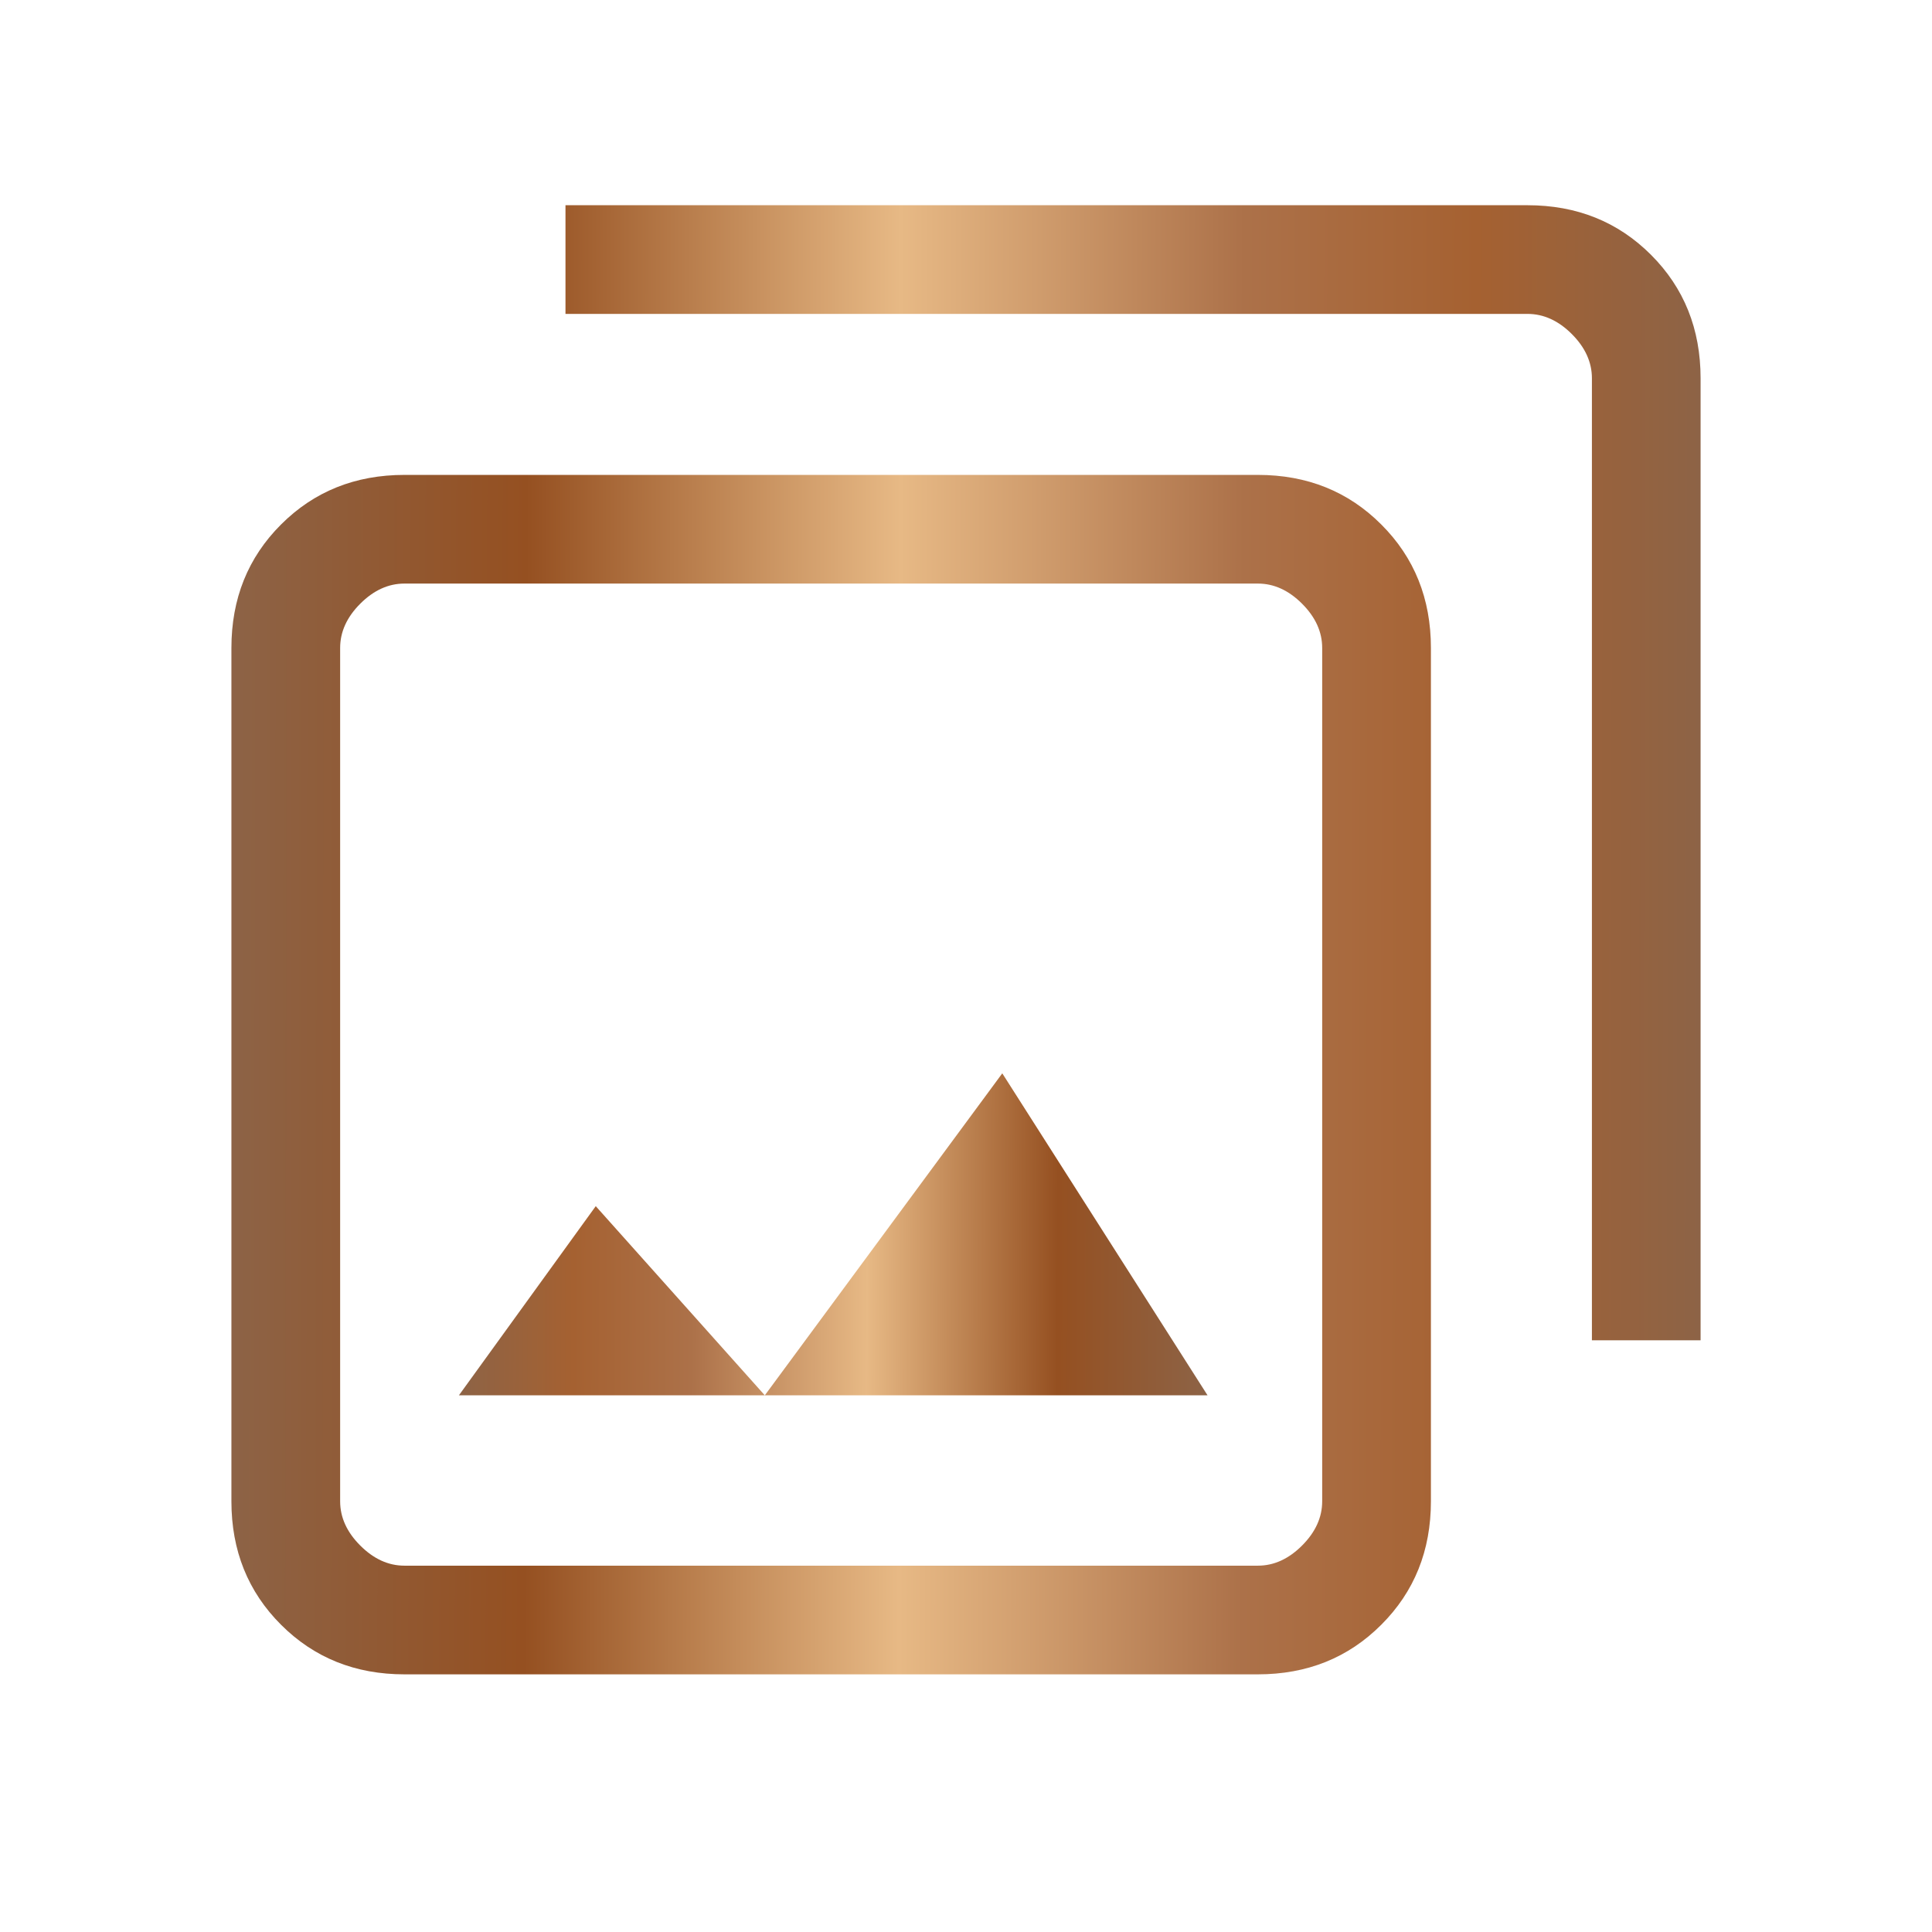 <svg width="36" height="36" viewBox="0 0 36 36" fill="none" xmlns="http://www.w3.org/2000/svg">
<path d="M23.438 8.849C24.356 8.849 25.123 9.157 25.738 9.773C26.355 10.389 26.663 11.156 26.663 12.074L26.663 27.974C26.663 28.892 26.355 29.659 25.738 30.275C25.123 30.891 24.356 31.199 23.438 31.199L7.537 31.199C6.62 31.199 5.853 30.891 5.237 30.275C4.62 29.659 4.312 28.892 4.312 27.974L4.312 12.074C4.312 11.156 4.62 10.389 5.237 9.773C5.853 9.157 6.62 8.849 7.537 8.849L23.438 8.849ZM23.438 10.874L7.537 10.874C7.237 10.874 6.963 10.999 6.713 11.249C6.463 11.499 6.338 11.774 6.338 12.074L6.338 27.974C6.338 28.274 6.463 28.549 6.713 28.799C6.963 29.049 7.237 29.174 7.537 29.174L23.438 29.174C23.738 29.174 24.012 29.049 24.262 28.799C24.512 28.549 24.637 28.274 24.637 27.974L24.637 12.074C24.637 11.774 24.512 11.499 24.262 11.249C24.012 10.999 23.738 10.874 23.438 10.874ZM28.462 3.824C29.381 3.824 30.148 4.132 30.764 4.748C31.38 5.364 31.688 6.131 31.688 7.049L31.688 24.974L29.663 24.974L29.663 7.049C29.663 6.749 29.538 6.474 29.288 6.224C29.038 5.974 28.762 5.849 28.462 5.849L10.537 5.849L10.537 3.824L28.462 3.824Z" fill="url(#paint0_linear_4152_29250)"></path>
<path d="M14.251 26H8.551L11.101 22.475L14.251 26L18.676 20L22.501 26H14.251Z" fill="url(#paint1_linear_4152_29250)"></path>
<defs>
<linearGradient id="paint0_linear_4152_29250" x1="31.688" y1="16.387" x2="4.312" y2="16.349" gradientUnits="userSpaceOnUse">
<stop stop-color="#8D6346"></stop>
<stop offset="0.153" stop-color="#A56131"></stop>
<stop offset="0.311" stop-color="#AC7149"></stop>
<stop offset="0.545" stop-color="#E7B985"></stop>
<stop offset="0.8" stop-color="#955021"></stop>
<stop offset="1" stop-color="#8D6346"></stop>
</linearGradient>
<linearGradient id="paint1_linear_4152_29250" x1="8.551" y1="23.247" x2="22.501" y2="23.292" gradientUnits="userSpaceOnUse">
<stop stop-color="#8D6346"></stop>
<stop offset="0.153" stop-color="#A56131"></stop>
<stop offset="0.311" stop-color="#AC7149"></stop>
<stop offset="0.545" stop-color="#E7B985"></stop>
<stop offset="0.8" stop-color="#955021"></stop>
<stop offset="1" stop-color="#8D6346"></stop>
</linearGradient>
</defs>
</svg>
